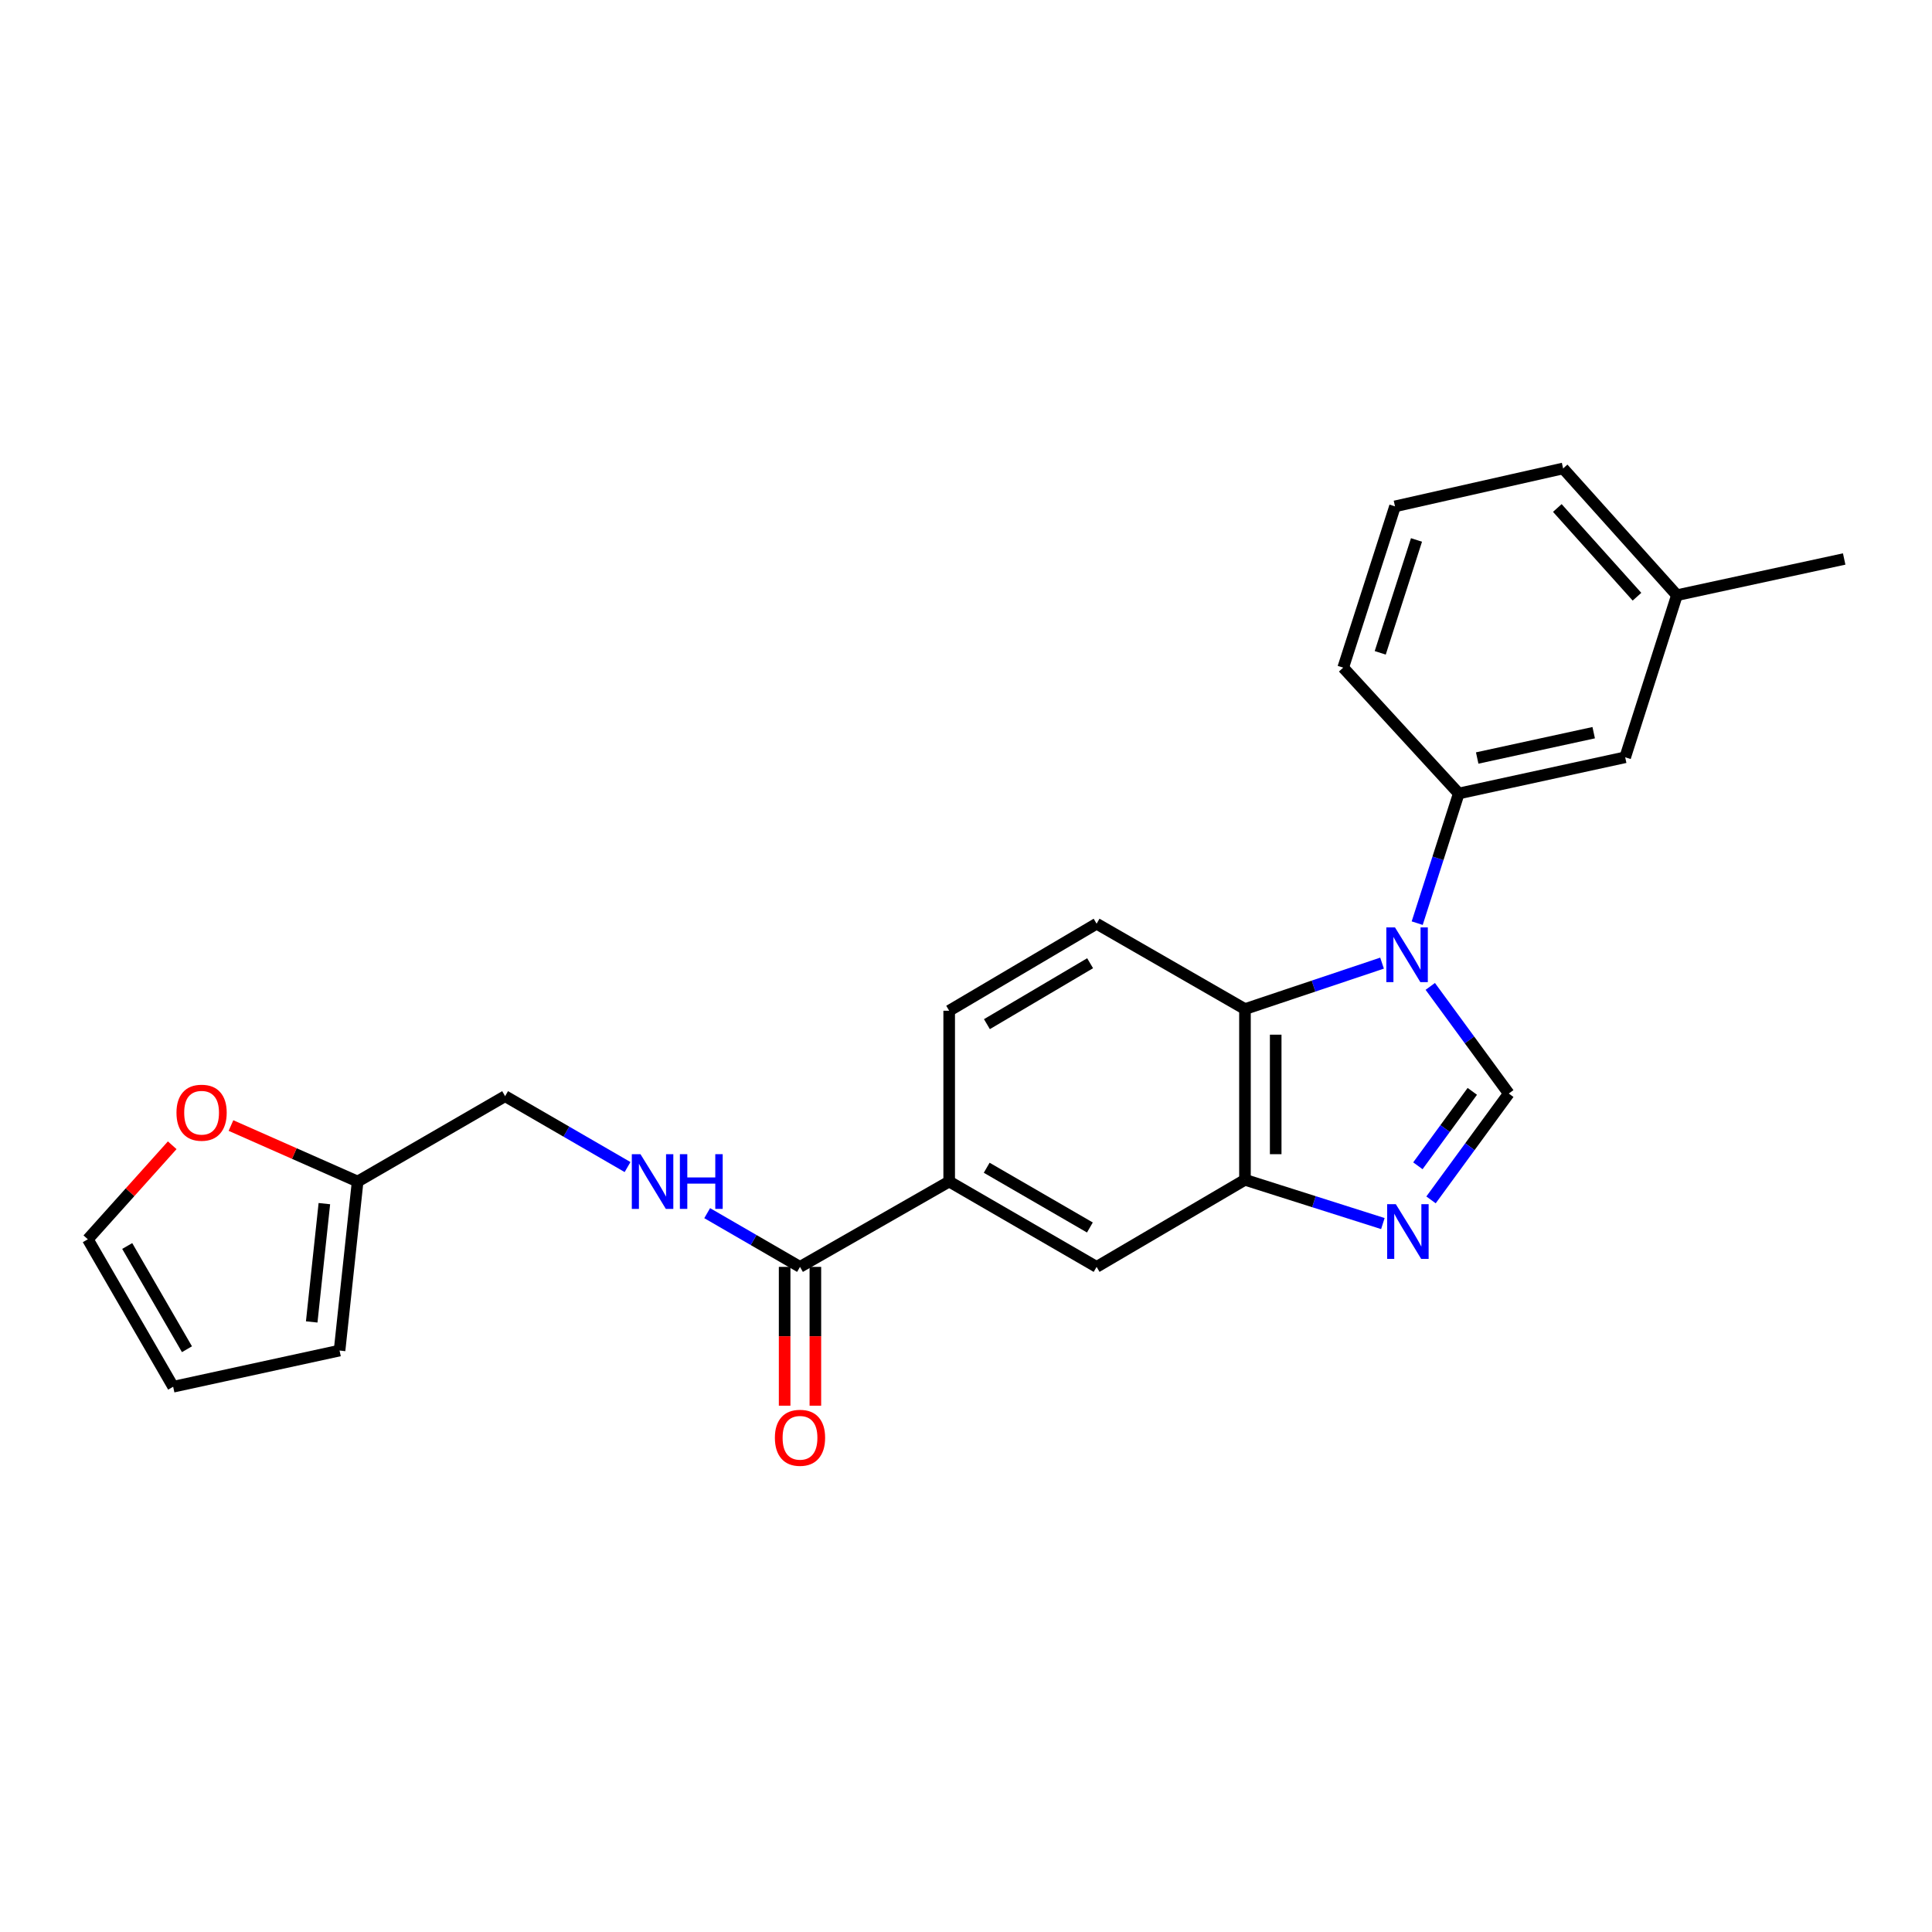 <?xml version='1.0' encoding='iso-8859-1'?>
<svg version='1.1' baseProfile='full'
              xmlns='http://www.w3.org/2000/svg'
                      xmlns:rdkit='http://www.rdkit.org/xml'
                      xmlns:xlink='http://www.w3.org/1999/xlink'
                  xml:space='preserve'
width='1000px' height='1000px' viewBox='0 0 1000 1000'>
<!-- END OF HEADER -->
<rect style='opacity:1.0;fill:#FFFFFF;stroke:none' width='1000' height='1000' x='0' y='0'> </rect>
<path class='bond-0' d='M 740.305,510.561 L 760.621,538.289' style='fill:none;fill-rule:evenodd;stroke:#0000FF;stroke-width:6px;stroke-linecap:butt;stroke-linejoin:miter;stroke-opacity:1' />
<path class='bond-0' d='M 760.621,538.289 L 780.938,566.017' style='fill:none;fill-rule:evenodd;stroke:#000000;stroke-width:6px;stroke-linecap:butt;stroke-linejoin:miter;stroke-opacity:1' />
<path class='bond-2' d='M 715.346,498.515 L 679.869,510.404' style='fill:none;fill-rule:evenodd;stroke:#0000FF;stroke-width:6px;stroke-linecap:butt;stroke-linejoin:miter;stroke-opacity:1' />
<path class='bond-2' d='M 679.869,510.404 L 644.393,522.293' style='fill:none;fill-rule:evenodd;stroke:#000000;stroke-width:6px;stroke-linecap:butt;stroke-linejoin:miter;stroke-opacity:1' />
<path class='bond-4' d='M 733.539,477.823 L 744.297,444.263' style='fill:none;fill-rule:evenodd;stroke:#0000FF;stroke-width:6px;stroke-linecap:butt;stroke-linejoin:miter;stroke-opacity:1' />
<path class='bond-4' d='M 744.297,444.263 L 755.056,410.703' style='fill:none;fill-rule:evenodd;stroke:#000000;stroke-width:6px;stroke-linecap:butt;stroke-linejoin:miter;stroke-opacity:1' />
<path class='bond-1' d='M 780.938,566.017 L 760.816,593.537' style='fill:none;fill-rule:evenodd;stroke:#000000;stroke-width:6px;stroke-linecap:butt;stroke-linejoin:miter;stroke-opacity:1' />
<path class='bond-1' d='M 760.816,593.537 L 740.693,621.056' style='fill:none;fill-rule:evenodd;stroke:#0000FF;stroke-width:6px;stroke-linecap:butt;stroke-linejoin:miter;stroke-opacity:1' />
<path class='bond-1' d='M 762.062,564.885 L 747.976,584.148' style='fill:none;fill-rule:evenodd;stroke:#000000;stroke-width:6px;stroke-linecap:butt;stroke-linejoin:miter;stroke-opacity:1' />
<path class='bond-1' d='M 747.976,584.148 L 733.89,603.411' style='fill:none;fill-rule:evenodd;stroke:#0000FF;stroke-width:6px;stroke-linecap:butt;stroke-linejoin:miter;stroke-opacity:1' />
<path class='bond-24' d='M 715.77,633.316 L 680.081,621.989' style='fill:none;fill-rule:evenodd;stroke:#0000FF;stroke-width:6px;stroke-linecap:butt;stroke-linejoin:miter;stroke-opacity:1' />
<path class='bond-24' d='M 680.081,621.989 L 644.393,610.661' style='fill:none;fill-rule:evenodd;stroke:#000000;stroke-width:6px;stroke-linecap:butt;stroke-linejoin:miter;stroke-opacity:1' />
<path class='bond-3' d='M 644.393,522.293 L 644.393,610.661' style='fill:none;fill-rule:evenodd;stroke:#000000;stroke-width:6px;stroke-linecap:butt;stroke-linejoin:miter;stroke-opacity:1' />
<path class='bond-3' d='M 660.299,535.548 L 660.299,597.406' style='fill:none;fill-rule:evenodd;stroke:#000000;stroke-width:6px;stroke-linecap:butt;stroke-linejoin:miter;stroke-opacity:1' />
<path class='bond-8' d='M 644.393,522.293 L 567.601,478.109' style='fill:none;fill-rule:evenodd;stroke:#000000;stroke-width:6px;stroke-linecap:butt;stroke-linejoin:miter;stroke-opacity:1' />
<path class='bond-7' d='M 644.393,610.661 L 567.601,655.737' style='fill:none;fill-rule:evenodd;stroke:#000000;stroke-width:6px;stroke-linecap:butt;stroke-linejoin:miter;stroke-opacity:1' />
<path class='bond-12' d='M 755.056,410.703 L 841.196,391.969' style='fill:none;fill-rule:evenodd;stroke:#000000;stroke-width:6px;stroke-linecap:butt;stroke-linejoin:miter;stroke-opacity:1' />
<path class='bond-12' d='M 764.596,392.35 L 824.895,379.236' style='fill:none;fill-rule:evenodd;stroke:#000000;stroke-width:6px;stroke-linecap:butt;stroke-linejoin:miter;stroke-opacity:1' />
<path class='bond-20' d='M 755.056,410.703 L 695.239,345.567' style='fill:none;fill-rule:evenodd;stroke:#000000;stroke-width:6px;stroke-linecap:butt;stroke-linejoin:miter;stroke-opacity:1' />
<path class='bond-5' d='M 414.08,655.737 L 491.296,611.562' style='fill:none;fill-rule:evenodd;stroke:#000000;stroke-width:6px;stroke-linecap:butt;stroke-linejoin:miter;stroke-opacity:1' />
<path class='bond-9' d='M 414.08,655.737 L 390.058,641.832' style='fill:none;fill-rule:evenodd;stroke:#000000;stroke-width:6px;stroke-linecap:butt;stroke-linejoin:miter;stroke-opacity:1' />
<path class='bond-9' d='M 390.058,641.832 L 366.036,627.927' style='fill:none;fill-rule:evenodd;stroke:#0000FF;stroke-width:6px;stroke-linecap:butt;stroke-linejoin:miter;stroke-opacity:1' />
<path class='bond-14' d='M 406.127,655.737 L 406.127,691.661' style='fill:none;fill-rule:evenodd;stroke:#000000;stroke-width:6px;stroke-linecap:butt;stroke-linejoin:miter;stroke-opacity:1' />
<path class='bond-14' d='M 406.127,691.661 L 406.127,727.584' style='fill:none;fill-rule:evenodd;stroke:#FF0000;stroke-width:6px;stroke-linecap:butt;stroke-linejoin:miter;stroke-opacity:1' />
<path class='bond-14' d='M 422.033,655.737 L 422.033,691.661' style='fill:none;fill-rule:evenodd;stroke:#000000;stroke-width:6px;stroke-linecap:butt;stroke-linejoin:miter;stroke-opacity:1' />
<path class='bond-14' d='M 422.033,691.661 L 422.033,727.584' style='fill:none;fill-rule:evenodd;stroke:#FF0000;stroke-width:6px;stroke-linecap:butt;stroke-linejoin:miter;stroke-opacity:1' />
<path class='bond-6' d='M 491.296,611.562 L 491.296,523.159' style='fill:none;fill-rule:evenodd;stroke:#000000;stroke-width:6px;stroke-linecap:butt;stroke-linejoin:miter;stroke-opacity:1' />
<path class='bond-25' d='M 491.296,611.562 L 567.601,655.737' style='fill:none;fill-rule:evenodd;stroke:#000000;stroke-width:6px;stroke-linecap:butt;stroke-linejoin:miter;stroke-opacity:1' />
<path class='bond-25' d='M 510.711,604.423 L 564.125,635.345' style='fill:none;fill-rule:evenodd;stroke:#000000;stroke-width:6px;stroke-linecap:butt;stroke-linejoin:miter;stroke-opacity:1' />
<path class='bond-13' d='M 567.601,478.109 L 491.296,523.159' style='fill:none;fill-rule:evenodd;stroke:#000000;stroke-width:6px;stroke-linecap:butt;stroke-linejoin:miter;stroke-opacity:1' />
<path class='bond-13' d='M 564.242,498.564 L 510.828,530.099' style='fill:none;fill-rule:evenodd;stroke:#000000;stroke-width:6px;stroke-linecap:butt;stroke-linejoin:miter;stroke-opacity:1' />
<path class='bond-18' d='M 324.821,604.068 L 293.132,585.723' style='fill:none;fill-rule:evenodd;stroke:#0000FF;stroke-width:6px;stroke-linecap:butt;stroke-linejoin:miter;stroke-opacity:1' />
<path class='bond-18' d='M 293.132,585.723 L 261.443,567.378' style='fill:none;fill-rule:evenodd;stroke:#000000;stroke-width:6px;stroke-linecap:butt;stroke-linejoin:miter;stroke-opacity:1' />
<path class='bond-10' d='M 185.111,611.562 L 261.443,567.378' style='fill:none;fill-rule:evenodd;stroke:#000000;stroke-width:6px;stroke-linecap:butt;stroke-linejoin:miter;stroke-opacity:1' />
<path class='bond-11' d='M 185.111,611.562 L 152.331,597.069' style='fill:none;fill-rule:evenodd;stroke:#000000;stroke-width:6px;stroke-linecap:butt;stroke-linejoin:miter;stroke-opacity:1' />
<path class='bond-11' d='M 152.331,597.069 L 119.55,582.576' style='fill:none;fill-rule:evenodd;stroke:#FF0000;stroke-width:6px;stroke-linecap:butt;stroke-linejoin:miter;stroke-opacity:1' />
<path class='bond-15' d='M 185.111,611.562 L 175.753,699.046' style='fill:none;fill-rule:evenodd;stroke:#000000;stroke-width:6px;stroke-linecap:butt;stroke-linejoin:miter;stroke-opacity:1' />
<path class='bond-15' d='M 167.891,622.993 L 161.34,684.232' style='fill:none;fill-rule:evenodd;stroke:#000000;stroke-width:6px;stroke-linecap:butt;stroke-linejoin:miter;stroke-opacity:1' />
<path class='bond-16' d='M 89.139,592.788 L 67.297,617.118' style='fill:none;fill-rule:evenodd;stroke:#FF0000;stroke-width:6px;stroke-linecap:butt;stroke-linejoin:miter;stroke-opacity:1' />
<path class='bond-16' d='M 67.297,617.118 L 45.455,641.448' style='fill:none;fill-rule:evenodd;stroke:#000000;stroke-width:6px;stroke-linecap:butt;stroke-linejoin:miter;stroke-opacity:1' />
<path class='bond-19' d='M 841.196,391.969 L 867.972,308.072' style='fill:none;fill-rule:evenodd;stroke:#000000;stroke-width:6px;stroke-linecap:butt;stroke-linejoin:miter;stroke-opacity:1' />
<path class='bond-17' d='M 175.753,699.046 L 89.629,717.771' style='fill:none;fill-rule:evenodd;stroke:#000000;stroke-width:6px;stroke-linecap:butt;stroke-linejoin:miter;stroke-opacity:1' />
<path class='bond-27' d='M 45.455,641.448 L 89.629,717.771' style='fill:none;fill-rule:evenodd;stroke:#000000;stroke-width:6px;stroke-linecap:butt;stroke-linejoin:miter;stroke-opacity:1' />
<path class='bond-27' d='M 65.847,644.929 L 96.77,698.355' style='fill:none;fill-rule:evenodd;stroke:#000000;stroke-width:6px;stroke-linecap:butt;stroke-linejoin:miter;stroke-opacity:1' />
<path class='bond-23' d='M 867.972,308.072 L 954.545,289.33' style='fill:none;fill-rule:evenodd;stroke:#000000;stroke-width:6px;stroke-linecap:butt;stroke-linejoin:miter;stroke-opacity:1' />
<path class='bond-26' d='M 867.972,308.072 L 809.066,242.468' style='fill:none;fill-rule:evenodd;stroke:#000000;stroke-width:6px;stroke-linecap:butt;stroke-linejoin:miter;stroke-opacity:1' />
<path class='bond-26' d='M 847.3,308.859 L 806.066,262.936' style='fill:none;fill-rule:evenodd;stroke:#000000;stroke-width:6px;stroke-linecap:butt;stroke-linejoin:miter;stroke-opacity:1' />
<path class='bond-21' d='M 695.239,345.567 L 722.05,262.095' style='fill:none;fill-rule:evenodd;stroke:#000000;stroke-width:6px;stroke-linecap:butt;stroke-linejoin:miter;stroke-opacity:1' />
<path class='bond-21' d='M 714.405,337.91 L 733.173,279.48' style='fill:none;fill-rule:evenodd;stroke:#000000;stroke-width:6px;stroke-linecap:butt;stroke-linejoin:miter;stroke-opacity:1' />
<path class='bond-22' d='M 722.05,262.095 L 809.066,242.468' style='fill:none;fill-rule:evenodd;stroke:#000000;stroke-width:6px;stroke-linecap:butt;stroke-linejoin:miter;stroke-opacity:1' />
<path  class='atom-0' d='M 722.038 480.015
L 731.318 495.015
Q 732.238 496.495, 733.718 499.175
Q 735.198 501.855, 735.278 502.015
L 735.278 480.015
L 739.038 480.015
L 739.038 508.335
L 735.158 508.335
L 725.198 491.935
Q 724.038 490.015, 722.798 487.815
Q 721.598 485.615, 721.238 484.935
L 721.238 508.335
L 717.558 508.335
L 717.558 480.015
L 722.038 480.015
' fill='#0000FF'/>
<path  class='atom-2' d='M 722.462 623.267
L 731.742 638.267
Q 732.662 639.747, 734.142 642.427
Q 735.622 645.107, 735.702 645.267
L 735.702 623.267
L 739.462 623.267
L 739.462 651.587
L 735.582 651.587
L 725.622 635.187
Q 724.462 633.267, 723.222 631.067
Q 722.022 628.867, 721.662 628.187
L 721.662 651.587
L 717.982 651.587
L 717.982 623.267
L 722.462 623.267
' fill='#0000FF'/>
<path  class='atom-10' d='M 331.506 597.402
L 340.786 612.402
Q 341.706 613.882, 343.186 616.562
Q 344.666 619.242, 344.746 619.402
L 344.746 597.402
L 348.506 597.402
L 348.506 625.722
L 344.626 625.722
L 334.666 609.322
Q 333.506 607.402, 332.266 605.202
Q 331.066 603.002, 330.706 602.322
L 330.706 625.722
L 327.026 625.722
L 327.026 597.402
L 331.506 597.402
' fill='#0000FF'/>
<path  class='atom-10' d='M 351.906 597.402
L 355.746 597.402
L 355.746 609.442
L 370.226 609.442
L 370.226 597.402
L 374.066 597.402
L 374.066 625.722
L 370.226 625.722
L 370.226 612.642
L 355.746 612.642
L 355.746 625.722
L 351.906 625.722
L 351.906 597.402
' fill='#0000FF'/>
<path  class='atom-12' d='M 91.343 575.933
Q 91.343 569.133, 94.703 565.333
Q 98.063 561.533, 104.343 561.533
Q 110.623 561.533, 113.983 565.333
Q 117.343 569.133, 117.343 575.933
Q 117.343 582.813, 113.943 586.733
Q 110.543 590.613, 104.343 590.613
Q 98.103 590.613, 94.703 586.733
Q 91.343 582.853, 91.343 575.933
M 104.343 587.413
Q 108.663 587.413, 110.983 584.533
Q 113.343 581.613, 113.343 575.933
Q 113.343 570.373, 110.983 567.573
Q 108.663 564.733, 104.343 564.733
Q 100.023 564.733, 97.663 567.533
Q 95.343 570.333, 95.343 575.933
Q 95.343 581.653, 97.663 584.533
Q 100.023 587.413, 104.343 587.413
' fill='#FF0000'/>
<path  class='atom-15' d='M 401.08 744.194
Q 401.08 737.394, 404.44 733.594
Q 407.8 729.794, 414.08 729.794
Q 420.36 729.794, 423.72 733.594
Q 427.08 737.394, 427.08 744.194
Q 427.08 751.074, 423.68 754.994
Q 420.28 758.874, 414.08 758.874
Q 407.84 758.874, 404.44 754.994
Q 401.08 751.114, 401.08 744.194
M 414.08 755.674
Q 418.4 755.674, 420.72 752.794
Q 423.08 749.874, 423.08 744.194
Q 423.08 738.634, 420.72 735.834
Q 418.4 732.994, 414.08 732.994
Q 409.76 732.994, 407.4 735.794
Q 405.08 738.594, 405.08 744.194
Q 405.08 749.914, 407.4 752.794
Q 409.76 755.674, 414.08 755.674
' fill='#FF0000'/>
</svg>
